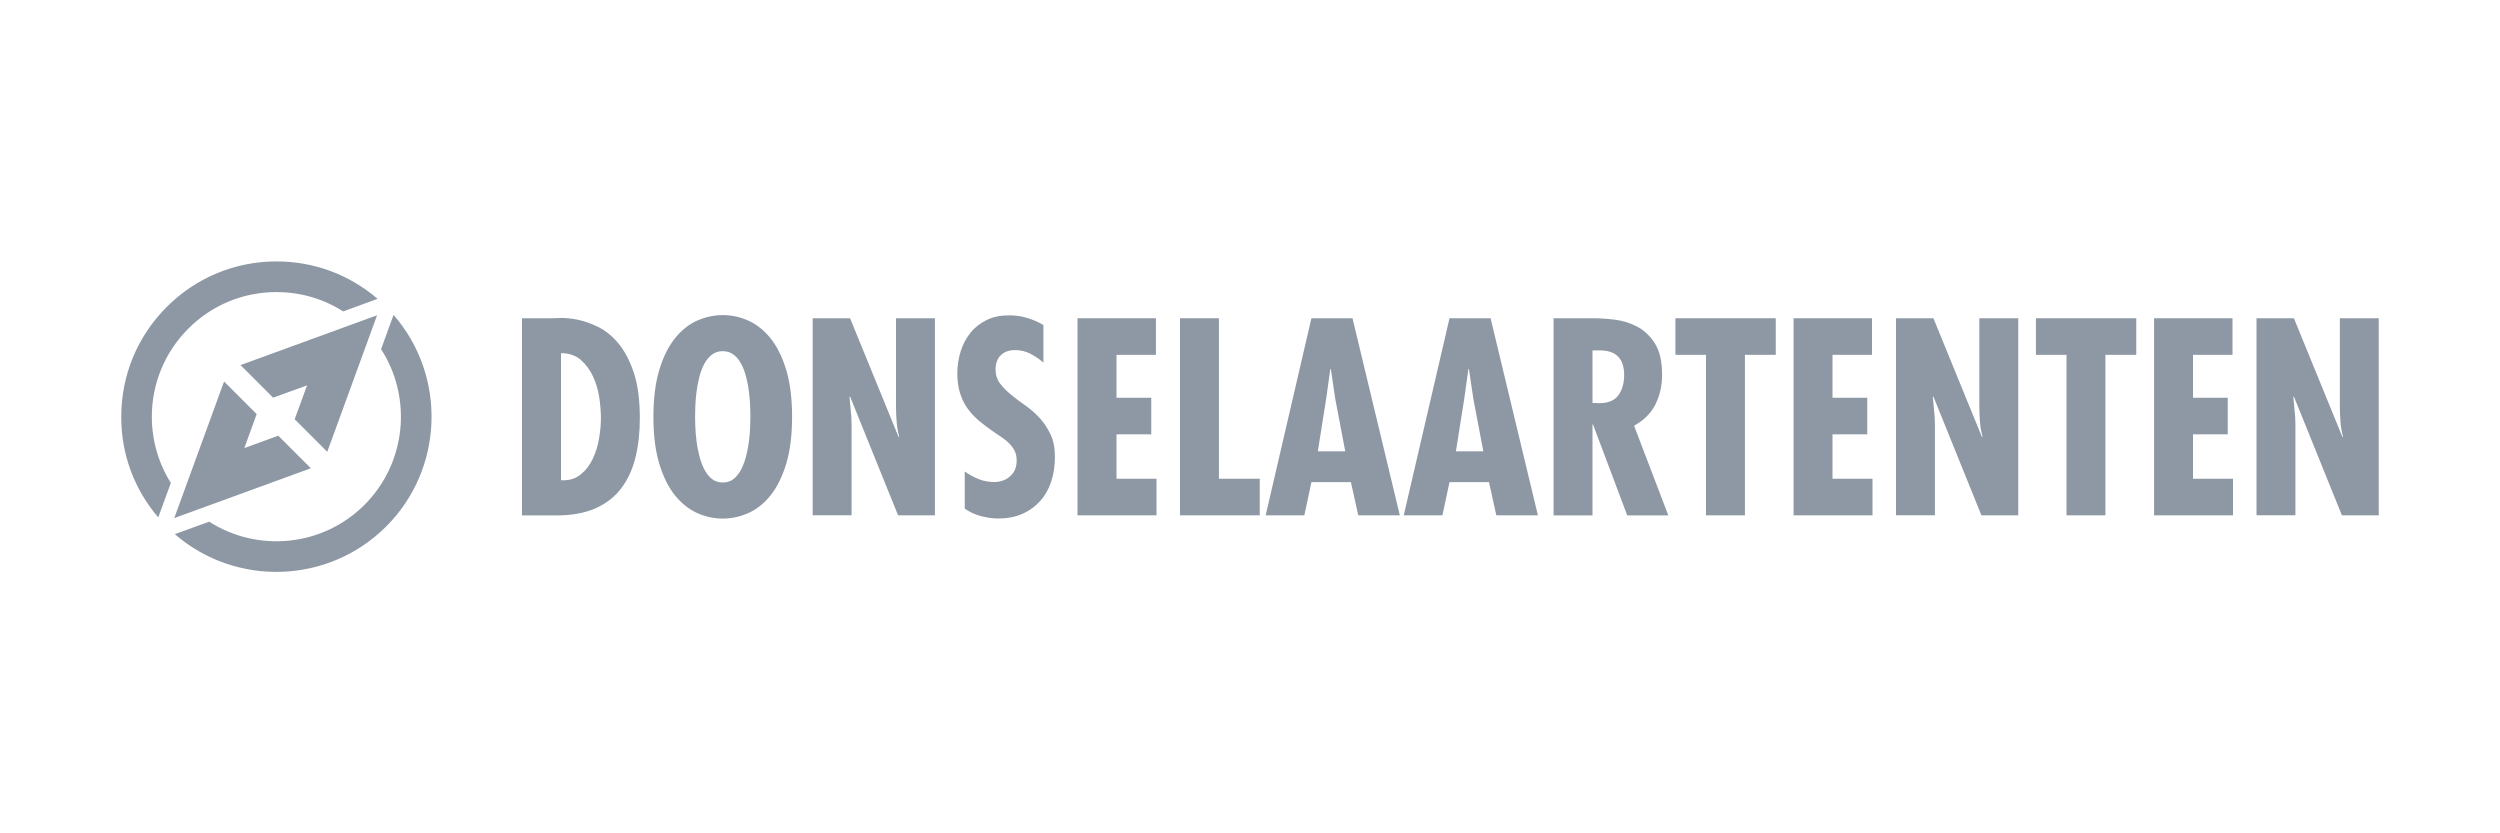 <?xml version="1.0" encoding="utf-8"?>
<!-- Generator: Adobe Illustrator 24.0.1, SVG Export Plug-In . SVG Version: 6.00 Build 0)  -->
<svg version="1.1" xmlns="http://www.w3.org/2000/svg" xmlns:xlink="http://www.w3.org/1999/xlink" x="0px" y="0px"
	 viewBox="0 0 300 100" style="enable-background:new 0 0 300 100;" xml:space="preserve">
<style type="text/css">
	.st0{fill:#8D98A4;}
	.st1{display:none;}
	.st2{display:inline;}
	.st3{fill:#FFFFFF;}
</style>
<g id="Donselaar_Tenten">
	<g>
		<path class="st0" d="M62.64,61.84V38.19h3.54c0.13,0,0.48-0.01,1.07-0.03c0.59-0.02,1.27,0.05,2.05,0.2
			c0.78,0.16,1.62,0.45,2.49,0.88c0.88,0.43,1.69,1.09,2.43,1.98c0.74,0.89,1.35,2.06,1.84,3.51c0.48,1.45,0.72,3.28,0.72,5.47
			c0,1.69-0.17,3.25-0.52,4.68c-0.35,1.42-0.91,2.65-1.69,3.69c-0.78,1.04-1.81,1.84-3.09,2.42c-1.28,0.57-2.83,0.86-4.67,0.86
			H62.64z M69.65,56.96c0.62-0.49,1.11-1.12,1.47-1.88c0.37-0.76,0.62-1.59,0.77-2.48c0.15-0.89,0.22-1.7,0.22-2.43
			c0-0.75-0.07-1.58-0.2-2.48c-0.14-0.9-0.39-1.74-0.75-2.53c-0.37-0.78-0.86-1.44-1.47-1.98c-0.62-0.53-1.41-0.8-2.37-0.8v15.25
			C68.26,57.68,69.03,57.46,69.65,56.96"/>
		<path class="st0" d="M86.73,37.81c1.05,0,2.07,0.22,3.06,0.66c0.99,0.44,1.88,1.15,2.67,2.12c0.78,0.97,1.41,2.23,1.88,3.78
			c0.47,1.55,0.71,3.43,0.71,5.65c0,2.22-0.24,4.1-0.71,5.65c-0.47,1.55-1.1,2.81-1.88,3.78c-0.78,0.97-1.67,1.68-2.67,2.12
			c-0.99,0.44-2.01,0.66-3.06,0.66s-2.07-0.22-3.06-0.66c-0.99-0.44-1.88-1.15-2.67-2.12c-0.78-0.97-1.41-2.23-1.88-3.78
			c-0.47-1.55-0.71-3.43-0.71-5.65c0-2.22,0.24-4.1,0.71-5.65c0.47-1.55,1.1-2.81,1.88-3.78c0.78-0.97,1.67-1.68,2.67-2.12
			C84.67,38.03,85.69,37.81,86.73,37.81 M83.41,50.02c0,0.31,0.01,0.73,0.03,1.24c0.02,0.51,0.07,1.06,0.14,1.65
			c0.07,0.59,0.18,1.17,0.33,1.76c0.15,0.59,0.34,1.12,0.58,1.6c0.24,0.48,0.54,0.87,0.91,1.18c0.37,0.3,0.81,0.45,1.33,0.45
			s0.97-0.15,1.33-0.45c0.37-0.3,0.67-0.7,0.91-1.18c0.24-0.48,0.43-1.01,0.58-1.6c0.15-0.59,0.26-1.17,0.33-1.76
			c0.07-0.58,0.12-1.13,0.14-1.65c0.02-0.51,0.03-0.93,0.03-1.24c0-0.36-0.01-0.79-0.03-1.32c-0.02-0.52-0.07-1.08-0.14-1.66
			c-0.07-0.58-0.18-1.17-0.33-1.76c-0.15-0.59-0.34-1.11-0.58-1.57c-0.24-0.46-0.54-0.84-0.91-1.13c-0.37-0.29-0.81-0.44-1.33-0.44
			s-0.97,0.15-1.33,0.44c-0.37,0.29-0.67,0.67-0.91,1.13c-0.24,0.46-0.43,0.98-0.58,1.57c-0.15,0.59-0.26,1.17-0.33,1.76
			c-0.07,0.59-0.12,1.14-0.14,1.66C83.42,49.22,83.41,49.66,83.41,50.02"/>
		<path class="st0" d="M102.01,38.19l5.83,14.27l0.06-0.06c-0.15-0.56-0.25-1.15-0.3-1.76c-0.05-0.61-0.08-1.21-0.08-1.82V38.19
			h4.67v23.65h-4.42l-5.77-14.27l-0.06,0.06l0.22,2.38l0.03,0.97v10.85h-4.67V38.19H102.01z"/>
		<path class="st0" d="M125.22,43.52c-0.48-0.42-1-0.77-1.57-1.07c-0.56-0.29-1.17-0.44-1.82-0.44c-0.73,0-1.31,0.2-1.73,0.61
			c-0.42,0.41-0.63,0.98-0.63,1.71c0,0.65,0.18,1.21,0.53,1.68c0.36,0.47,0.79,0.92,1.32,1.35c0.52,0.43,1.09,0.86,1.71,1.29
			c0.62,0.43,1.19,0.93,1.71,1.49c0.52,0.56,0.96,1.22,1.32,1.98c0.36,0.75,0.53,1.66,0.53,2.73c0,1.05-0.15,2.02-0.44,2.92
			c-0.29,0.9-0.73,1.68-1.32,2.34c-0.59,0.66-1.3,1.18-2.15,1.55c-0.85,0.38-1.81,0.56-2.9,0.56c-0.67,0-1.37-0.1-2.1-0.3
			c-0.73-0.2-1.37-0.5-1.91-0.89v-4.45c0.54,0.38,1.1,0.68,1.66,0.91c0.56,0.23,1.19,0.35,1.88,0.35c0.75,0,1.39-0.23,1.91-0.69
			c0.52-0.46,0.78-1.09,0.78-1.88c0-0.46-0.08-0.85-0.25-1.18c-0.17-0.32-0.38-0.62-0.64-0.88c-0.26-0.26-0.55-0.5-0.88-0.72
			c-0.32-0.22-0.65-0.44-0.99-0.67c-0.67-0.46-1.28-0.92-1.82-1.38c-0.54-0.46-1-0.97-1.38-1.52c-0.38-0.55-0.66-1.17-0.86-1.83
			c-0.2-0.67-0.3-1.43-0.3-2.29c0-0.94,0.14-1.83,0.41-2.67c0.27-0.84,0.66-1.57,1.18-2.21c0.51-0.64,1.16-1.14,1.93-1.52
			c0.77-0.38,1.66-0.56,2.67-0.56c0.75,0,1.47,0.1,2.15,0.3c0.68,0.2,1.34,0.49,1.99,0.86V43.52z"/>
		<polygon class="st0" points="138.71,38.19 138.71,42.58 133.98,42.58 133.98,47.73 138.15,47.73 138.15,52.12 133.98,52.12 
			133.98,57.45 138.78,57.45 138.78,61.84 129.3,61.84 129.3,38.19 		"/>
		<polygon class="st0" points="146.27,38.19 146.27,57.45 151.17,57.45 151.17,61.84 141.6,61.84 141.6,38.19 		"/>
		<path class="st0" d="M162.3,38.19l5.68,23.65h-4.99l-0.88-3.98h-4.74l-0.85,3.98h-4.64l5.49-23.65H162.3z M160.23,47.85
			l-0.53-3.58h-0.06l-0.5,3.58l-1,6.31h3.29L160.23,47.85z"/>
		<path class="st0" d="M178.87,38.19l5.68,23.65h-4.99l-0.88-3.98h-4.74l-0.85,3.98h-4.64l5.49-23.65H178.87z M176.8,47.85
			l-0.53-3.58h-0.06l-0.5,3.58l-1,6.31h3.29L176.8,47.85z"/>
		<path class="st0" d="M186.43,61.84V38.19h4.71c0.75,0,1.61,0.05,2.56,0.16c0.95,0.11,1.86,0.38,2.71,0.82
			c0.86,0.44,1.58,1.11,2.16,2.02c0.59,0.91,0.88,2.17,0.88,3.78c0,1.32-0.27,2.51-0.8,3.56c-0.53,1.06-1.39,1.91-2.56,2.56
			l4.11,10.76h-4.93l-4.11-10.92h-0.06v10.92H186.43z M191.1,48.35l0.82,0.03c1.07,0,1.83-0.32,2.29-0.96
			c0.46-0.64,0.69-1.45,0.69-2.43c0-0.42-0.05-0.82-0.16-1.19c-0.1-0.38-0.28-0.7-0.53-0.97c-0.25-0.27-0.58-0.48-0.99-0.61
			s-0.91-0.19-1.49-0.17h-0.63V48.35z"/>
		<polygon class="st0" points="213.09,38.19 213.09,42.58 209.39,42.58 209.39,61.84 204.72,61.84 204.72,42.58 201.05,42.58 
			201.05,38.19 		"/>
		<polygon class="st0" points="224.64,38.19 224.64,42.58 219.9,42.58 219.9,47.73 224.07,47.73 224.07,52.12 219.9,52.12 
			219.9,57.45 224.7,57.45 224.7,61.84 215.23,61.84 215.23,38.19 		"/>
		<path class="st0" d="M232.01,38.19l5.83,14.27l0.06-0.06c-0.15-0.56-0.25-1.15-0.3-1.76c-0.05-0.61-0.08-1.21-0.08-1.82V38.19
			h4.67v23.65h-4.42l-5.77-14.27l-0.06,0.06l0.22,2.38l0.03,0.97v10.85h-4.67V38.19H232.01z"/>
		<polygon class="st0" points="256.35,38.19 256.35,42.58 252.65,42.58 252.65,61.84 247.98,61.84 247.98,42.58 244.31,42.58 
			244.31,38.19 		"/>
		<polygon class="st0" points="267.9,38.19 267.9,42.58 263.16,42.58 263.16,47.73 267.33,47.73 267.33,52.12 263.16,52.12 
			263.16,57.45 267.96,57.45 267.96,61.84 258.49,61.84 258.49,38.19 		"/>
		<path class="st0" d="M275.27,38.19l5.83,14.27l0.06-0.06c-0.15-0.56-0.25-1.15-0.3-1.76c-0.05-0.61-0.08-1.21-0.08-1.82V38.19
			h4.67v23.65h-4.42l-5.77-14.27l-0.06,0.06l0.22,2.38l0.03,0.97v10.85h-4.67V38.19H275.27z"/>
		<g>
			<path class="st0" d="M46.98,38.46l-1.25,3.44c3.74,5.79,3.07,13.62-1.99,18.68c-5.05,5.05-12.85,5.73-18.64,2.02l-3.55,1.29
				l-0.57,0.21c7.31,6.33,18.41,6.02,25.36-0.92c6.95-6.95,7.25-18.08,0.89-25.39L46.98,38.46z"/>
			<path class="st0" d="M18.99,62.09l0.2-0.55l1.31-3.59c-1.48-2.36-2.28-5.09-2.28-7.94c0-4,1.56-7.75,4.38-10.58
				c2.83-2.83,6.58-4.38,10.58-4.38c2.88,0,5.63,0.81,8,2.32l3.45-1.26l0.68-0.25c-3.38-2.9-7.63-4.49-12.12-4.49
				c-4.98,0-9.66,1.94-13.18,5.46c-3.52,3.52-5.46,8.2-5.46,13.18C14.53,54.48,16.11,58.72,18.99,62.09z"/>
		</g>
		<polygon class="st0" points="37.3,56.19 33.39,52.28 29.32,53.77 30.8,49.69 26.89,45.78 20.91,62.17 		"/>
		<polygon class="st0" points="32.77,47.72 36.85,46.24 35.36,50.31 39.27,54.22 45.25,37.83 28.86,43.81 		"/>
	</g>
</g>
<g id="Villatent" class="st1">
	<g class="st2">
		<g id="XMLID_1_" transform="translate(6.772, 53.757)">
			<path id="XMLID_10_" class="st0" d="M95.71-14.83h7.04L95.14,8.46h-7.38l-7.61-23.28h7.04l3.18,11.81
				c0.68,2.61,1.02,4.43,1.14,5.45c0.11-0.79,0.23-1.7,0.45-2.84c0.23-1.14,0.45-2.04,0.57-2.61L95.71-14.83z"/>
			<polygon id="XMLID_9_" class="st0" points="105.25,8.46 105.25,-14.83 111.61,-14.83 111.61,8.46 			"/>
			<polygon id="XMLID_8_" class="st0" points="116.6,8.46 116.6,-14.83 122.85,-14.83 122.85,3.34 131.82,3.34 131.82,8.46 			"/>
			<polygon id="XMLID_7_" class="st0" points="135.57,8.46 135.57,-14.83 141.82,-14.83 141.82,3.34 150.79,3.34 150.79,8.46 			"/>
			<path id="XMLID_6_" class="st0" d="M168.84,8.46l-1.14-4.32h-7.61l-1.14,4.32h-6.93l7.61-23.39h8.4l7.72,23.39H168.84z
				 M166.34-1.08l-1.02-3.86c-0.23-0.79-0.57-1.93-0.79-3.29c-0.34-1.36-0.57-2.27-0.68-2.95c-0.11,0.57-0.34,1.48-0.57,2.73
				s-0.91,3.63-1.82,7.38H166.34z"/>
			<polygon id="XMLID_5_" class="st0" points="185.99,8.46 183.27,8.46 183.27,-12.44 175.88,-12.44 175.88,-14.83 193.37,-14.83 
				193.37,-12.44 185.99,-12.44 			"/>
			<polygon id="XMLID_4_" class="st0" points="209.84,8.46 196.89,8.46 196.89,-14.83 209.84,-14.83 209.84,-12.44 199.62,-12.44 
				199.62,-4.95 209.27,-4.95 209.27,-2.56 199.62,-2.56 199.62,5.96 209.84,5.96 			"/>
			<path id="XMLID_3_" class="st0" d="M233.23,8.46h-3.07l-12.72-19.53h-0.11c0.11,2.27,0.23,4.43,0.23,6.25V8.34h-2.5v-23.28h3.07
				l12.72,19.42h0.11c0-0.34-0.11-1.25-0.11-2.73c-0.11-1.59-0.11-2.61-0.11-3.29v-13.4h2.5V8.46z"/>
			<polygon id="XMLID_2_" class="st0" points="246.75,8.46 244.02,8.46 244.02,-12.44 236.64,-12.44 236.64,-14.83 254.13,-14.83 
				254.13,-12.44 246.75,-12.44 			"/>
		</g>
		<path class="st0" d="M76.74,44.54L58.16,31.79c0,0-18.84,13.12-19.02,13.51c-0.26,0.59,0.75,1.82,1.86,1.42
			c0.79-0.11,1.82-0.93,1.82-0.93c-0.25,5.41-1.84,10.94-3.36,15.95c-0.08,0.27,0.13,0.39,0.44,0.41c0.08,0.03,0.18,0.06,0.31,0.06
			h35.73c0.49,0,0.79-0.47,0.72-0.82c0.01-0.09,0.01-0.19-0.02-0.29c-1.55-4.87-2.89-10.08-3.19-15.31
			c0.29,0.12,0.59,0.24,0.88,0.35C75.15,46.48,77.87,44.96,76.74,44.54z M53.19,60.99c1.11-2.24,4.74-10.17,5.26-18.83
			c0.54,8.2,3.65,16.86,4.4,18.83H53.19z"/>
	</g>
</g>
<g id="Verdo_werkt" class="st1">
	<g class="st2">
		<rect x="75.83" y="5.36" class="st0" width="148.34" height="89.28"/>
		<g>
			<path class="st3" d="M168.1,36.99c3.12,0,5.65-2.53,5.65-5.65c0-3.12-2.53-5.65-5.65-5.65c-3.12,0-5.65,2.53-5.65,5.65
				C162.45,34.46,164.98,36.99,168.1,36.99z"/>
			<path class="st3" d="M194.79,32.48c3.12,0,5.65-2.53,5.65-5.65c0-3.12-2.53-5.65-5.65-5.65c-3.12,0-5.65,2.53-5.65,5.65
				C189.14,29.95,191.67,32.48,194.79,32.48z"/>
		</g>
		<g>
			<path class="st3" d="M98.86,64.83L91.6,43.26h5.61l2.75,9.12c0.77,2.56,1.48,5.02,2.02,7.71h0.1c0.57-2.59,1.28-5.15,2.05-7.62
				l2.89-9.21h5.44l-7.63,21.57H98.86z"/>
			<path class="st3" d="M115.22,58.56c0.17,2.02,2.25,2.98,4.64,2.98c1.75,0,3.16-0.22,4.54-0.64l0.67,3.3
				c-1.68,0.64-3.73,0.96-5.95,0.96c-5.58,0-8.77-3.07-8.77-7.97c0-3.97,2.59-8.35,8.3-8.35c5.31,0,7.32,3.94,7.32,7.81
				c0,0.83-0.1,1.57-0.17,1.92H115.22z M121.23,55.23c0-1.18-0.54-3.17-2.89-3.17c-2.15,0-3.02,1.86-3.16,3.17H121.23z"/>
			<path class="st3" d="M128.02,54.33c0-2.3-0.07-3.81-0.13-5.15h4.4l0.17,2.88h0.13c0.84-2.27,2.86-3.23,4.43-3.23
				c0.47,0,0.71,0,1.08,0.06v4.58c-0.37-0.06-0.81-0.13-1.38-0.13c-1.88,0-3.16,0.96-3.49,2.46c-0.07,0.32-0.1,0.7-0.1,1.09v7.94
				h-5.11V54.33z"/>
			<path class="st3" d="M156.11,42.11v18.05c0,1.76,0.07,3.62,0.13,4.67h-4.54l-0.24-2.3h-0.07c-1.04,1.76-3.02,2.66-5.14,2.66
				c-3.9,0-7.02-3.17-7.02-8.03c-0.03-5.28,3.43-8.32,7.36-8.32c2.02,0,3.6,0.67,4.33,1.76H151v-8.48H156.11z M151,55.81
				c0-0.26-0.03-0.61-0.07-0.86c-0.3-1.31-1.41-2.4-2.99-2.4c-2.32,0-3.53,1.98-3.53,4.45c0,2.66,1.38,4.32,3.49,4.32
				c1.48,0,2.65-0.96,2.96-2.34c0.1-0.35,0.13-0.7,0.13-1.12V55.81z"/>
			<path class="st3" d="M166.69,48.83c-5.27,0-8.77,3.23-8.77,8.29c0,5.06,3.7,8.06,8.5,8.06c4.4,0,8.67-2.62,8.67-8.35
				C175.09,52.13,171.73,48.83,166.69,48.83z M166.55,61.69c-2.18,0-3.36-2.02-3.36-4.7c0-2.3,0.91-4.7,3.36-4.7
				c2.32,0,3.26,2.37,3.26,4.7C169.81,59.81,168.54,61.69,166.55,61.69z"/>
			<g>
				<path class="st3" d="M198.72,34.05h-8.06c-5.43-0.18-5.87-7.01-5.87-7.01l-3.58,3.49l0-0.01c0,0-1.62,3.33-3.07,4.82
					c0,0-1.8,2.32-5.39,2.54c0,0-4.6,0.22-7.32,2.94c0,0-6.32,4.28-5.18,7.98c0.87-0.58,1.84-1.03,2.93-1.34
					c0.09-1.96,0.82-6.16,5.54-5.72c0.02,0,0.04,0,0.06,0c0.02,0.11,0.05,0.21,0.09,0.32l1.91,5.64c3.76,1.4,6.15,4.77,6.15,9.13
					c0,2.07-0.48,3.8-1.28,5.21c0.74,2.16,1.23,3.59,1.26,3.59c0.5,0.94,1.49,1.52,2.53,1.52c0.4,0,0.81-0.08,1.2-0.26
					c1.36-0.62,1.96-2.23,1.48-3.64l-7.81-23.03c-0.05-0.14-0.1-0.27-0.17-0.39c0.02-0.02,0.04-0.04,0.06-0.06
					c0.94-0.85,4.77-4.18,7.15-7.24c1.11,6.23,8.21,5.43,8.6,5.38l-3.95,22.99c-0.27,1.56,0.78,3.04,2.34,3.31
					c0.16,0.03,0.33,0.04,0.49,0.04c1.37,0,2.58-0.99,2.82-2.38l4.13-24.01c0.01-0.04,0.01-0.09,0.02-0.13l0.13,0
					c10.25,0,8.94,9.11,8.94,9.11l3.51-3.24C209.41,32.56,198.72,34.05,198.72,34.05z"/>
			</g>
		</g>
		<g>
			<path class="st3" d="M107.85,78.87h-1.53l-1.46-5.14c-0.06-0.22-0.14-0.55-0.24-0.97c-0.09-0.42-0.15-0.72-0.17-0.88
				c-0.04,0.25-0.1,0.58-0.19,0.98c-0.09,0.4-0.16,0.7-0.22,0.9l-1.43,5.12h-1.53l-1.11-4.32l-1.13-4.3h1.44l1.23,5.02
				c0.19,0.81,0.33,1.52,0.41,2.13c0.04-0.33,0.11-0.71,0.19-1.12c0.09-0.41,0.16-0.75,0.24-1l1.4-5.04h1.4l1.44,5.06
				c0.14,0.47,0.28,1.17,0.44,2.1c0.06-0.56,0.2-1.28,0.42-2.15l1.23-5.01h1.43L107.85,78.87z"/>
			<path class="st3" d="M120.51,78.87h-4.88v-8.62h4.88v1.19h-3.47v2.35h3.25v1.18h-3.25v2.71h3.47V78.87z"/>
			<path class="st3" d="M128.09,75.43v3.44h-1.41v-8.62h2.43c1.11,0,1.94,0.21,2.47,0.62c0.53,0.42,0.8,1.05,0.8,1.89
				c0,1.07-0.56,1.84-1.67,2.29l2.43,3.81h-1.6l-2.06-3.44H128.09z M128.09,74.26h0.98c0.66,0,1.13-0.12,1.43-0.37
				c0.29-0.24,0.44-0.61,0.44-1.08c0-0.49-0.16-0.84-0.48-1.05c-0.32-0.21-0.8-0.32-1.44-0.32h-0.93V74.26z"/>
			<path class="st3" d="M145.29,78.87h-1.63l-2.71-3.9l-0.83,0.68v3.22h-1.41v-8.62h1.41v4.12c0.39-0.47,0.77-0.93,1.15-1.36
				l2.33-2.75h1.6c-1.51,1.77-2.58,3.03-3.24,3.78L145.29,78.87z"/>
			<path class="st3" d="M153.71,78.87h-1.41v-7.41h-2.53v-1.21h6.48v1.21h-2.54V78.87z"/>
		</g>
	</g>
</g>
<g id="Outstanding" class="st1">
	<g class="st2">
		<g>
			<polygon class="st0" points="183.33,65.72 148.57,5.51 196.05,18.24 			"/>
			<polygon class="st0" points="113.79,65.72 148.55,5.51 101.07,18.24 			"/>
		</g>
		<g>
			<path class="st0" d="M91.36,70.1c1.52,1.52,2.28,3.35,2.28,5.48c0,2.14-0.76,3.97-2.28,5.48c-1.52,1.52-3.35,2.28-5.48,2.28
				c-2.14,0-3.97-0.76-5.48-2.28c-1.52-1.52-2.28-3.35-2.28-5.48c0-2.13,0.76-3.96,2.28-5.48c1.52-1.52,3.35-2.28,5.48-2.28
				C88.01,67.82,89.84,68.58,91.36,70.1z M82.59,72.29c-0.91,0.91-1.36,2.01-1.36,3.29c0,1.28,0.45,2.38,1.36,3.29
				c0.91,0.91,2,1.36,3.29,1.36c1.28,0,2.37-0.45,3.29-1.36c0.91-0.91,1.37-2,1.37-3.29c0-1.28-0.46-2.37-1.37-3.29
				c-0.91-0.92-2.01-1.37-3.29-1.37C84.6,70.92,83.5,71.38,82.59,72.29z"/>
			<path class="st0" d="M107.37,67.82v6.21v3.1c0,1.71-0.61,3.18-1.82,4.39c-1.22,1.21-2.68,1.82-4.39,1.82
				c-1.71,0-3.18-0.61-4.39-1.82c-1.21-1.21-1.82-2.68-1.82-4.39v-3.1v-6.21h3.11v6.21v2.78v0.32c0,0.85,0.3,1.58,0.91,2.19
				s1.34,0.91,2.19,0.91c0.85,0,1.58-0.3,2.19-0.91c0.61-0.61,0.91-1.34,0.91-2.19v-0.32v-2.78v-6.21H107.37z"/>
			<path class="st0" d="M116.01,67.82h3.88v3.1h-3.88v12.42h-3.11V70.92h-3.88v-3.1h3.88H116.01z"/>
			<path class="st0" d="M125.15,76.73c-0.47-0.16-0.96-0.41-1.48-0.76c-0.52-0.35-0.99-0.8-1.41-1.37
				c-0.42-0.57-0.63-1.28-0.63-2.12c0-1.28,0.46-2.37,1.37-3.28c0.91-0.91,2.01-1.37,3.29-1.37c1.28,0,2.37,0.46,3.28,1.37
				c0.91,0.91,1.37,2.01,1.37,3.28h-3.1c0-0.42-0.15-0.79-0.46-1.09c-0.31-0.31-0.67-0.46-1.09-0.46c-0.43,0-0.8,0.15-1.1,0.46
				c-0.3,0.31-0.45,0.67-0.45,1.09c0,0.55,0.22,0.97,0.67,1.26c0.45,0.29,0.78,0.46,1.02,0.52c0.11,0.04,0.41,0.13,0.89,0.27
				c0.48,0.14,1,0.38,1.53,0.7c0.54,0.33,1.02,0.77,1.45,1.32c0.43,0.56,0.65,1.27,0.65,2.13c0,1.28-0.46,2.38-1.37,3.29
				c-0.91,0.91-2.01,1.37-3.28,1.37c-1.28,0-2.38-0.46-3.29-1.37c-0.91-0.91-1.37-2.01-1.37-3.29h3.11c0,0.43,0.15,0.8,0.45,1.1
				c0.3,0.3,0.67,0.45,1.1,0.45c0.42,0,0.79-0.15,1.09-0.45c0.3-0.3,0.46-0.67,0.46-1.1c0-0.65-0.26-1.08-0.78-1.27
				c-0.52-0.19-0.88-0.32-1.06-0.39C125.9,76.98,125.62,76.89,125.15,76.73z"/>
			<path class="st0" d="M138.81,67.82h3.88v3.1h-3.88v12.42h-3.11V70.92h-3.88v-3.1h3.88H138.81z"/>
			<path class="st0" d="M145.17,81.13l-1,2.21h-0.53h-0.13h-2h-0.65l6.64-14.8l0.33-0.72l0.34,0.73l6.65,14.79h-0.65h-2h-0.13h-0.53
				l-0.99-2.22l-0.05-0.11h-5.24L145.17,81.13z M149.05,77.91l-1.21-2.72l-1.22,2.72H149.05z"/>
			<path class="st0" d="M165.34,76.3v-8.48h3.11v15.52l-9.31-8.49v8.49h-3.11V67.82L165.34,76.3z"/>
			<path class="st0" d="M179.33,70.1c1.52,1.52,2.28,3.35,2.28,5.48c0,2.14-0.76,3.97-2.28,5.48c-1.52,1.52-3.35,2.28-5.48,2.28
				h-3.11V67.82h3.11C175.98,67.82,177.81,68.58,179.33,70.1z M177.13,78.87c0.91-0.91,1.37-2,1.37-3.29c0-1.28-0.46-2.37-1.37-3.29
				c-0.91-0.92-2.01-1.37-3.28-1.37v9.31C175.13,80.23,176.22,79.78,177.13,78.87z"/>
			<path class="st0" d="M183.25,67.82h3.11v15.52h-3.11V67.82z"/>
			<path class="st0" d="M197.91,76.3v-8.48h3.11v15.52l-9.31-8.49v8.49h-3.11V67.82L197.91,76.3z"/>
			<path class="st0" d="M213.68,68.43c0.94,0.41,1.77,0.96,2.48,1.66l-2.2,2.2c-0.92-0.91-2.02-1.37-3.29-1.37
				c-1.28,0-2.38,0.46-3.29,1.37c-0.91,0.91-1.36,2.01-1.36,3.29c0,1.28,0.45,2.38,1.36,3.29c0.91,0.91,2,1.36,3.29,1.36
				c1.01,0,1.91-0.29,2.71-0.87c0.8-0.58,1.36-1.32,1.69-2.23h-4.39v-3.1h4.39h1.8h1.42c0.1,0.49,0.15,1,0.15,1.55
				c0,2.14-0.76,3.97-2.28,5.48c-1.52,1.52-3.35,2.28-5.48,2.28c-2.14,0-3.97-0.76-5.48-2.28c-1.52-1.52-2.28-3.35-2.28-5.48
				c0-2.13,0.76-3.96,2.28-5.48c1.52-1.52,3.35-2.28,5.48-2.28C211.74,67.82,212.74,68.02,213.68,68.43z"/>
		</g>
		<g>
			<path class="st0" d="M101.42,88.72h-0.53v-0.65h0.53v-0.96l0.82-0.31v1.28h1.27v0.65h-1.27v2.29c0,0.39,0.07,0.66,0.2,0.83
				c0.13,0.16,0.34,0.25,0.63,0.25c0.21,0,0.43-0.05,0.65-0.16l0.12,0.72c-0.34,0.09-0.71,0.13-1.11,0.13
				c-0.36,0-0.67-0.14-0.92-0.41c-0.25-0.27-0.38-0.61-0.38-1.03V88.72z"/>
			<path class="st0" d="M107.46,92.68v-2.9c0-0.34-0.08-0.62-0.25-0.81c-0.17-0.2-0.41-0.3-0.71-0.3c-0.2,0-0.4,0.06-0.6,0.17
				c-0.2,0.12-0.35,0.25-0.46,0.41v3.43h-0.82v-6.5h0.82v2.4c0.11-0.17,0.28-0.31,0.53-0.42c0.24-0.11,0.49-0.17,0.75-0.17
				c0.49,0,0.87,0.16,1.15,0.48c0.28,0.32,0.42,0.76,0.42,1.32v2.9H107.46z"/>
			<path class="st0" d="M113.32,90.45h-3.32c0,0.54,0.15,0.95,0.44,1.24c0.26,0.25,0.6,0.38,1.01,0.38c0.47,0,0.86-0.14,1.17-0.41
				l0.34,0.59c-0.13,0.13-0.32,0.23-0.58,0.33c-0.33,0.12-0.69,0.18-1.09,0.18c-0.58,0-1.07-0.2-1.48-0.59
				c-0.45-0.43-0.68-1.02-0.68-1.75c0-0.76,0.23-1.37,0.69-1.83c0.41-0.41,0.9-0.62,1.47-0.62c0.66,0,1.17,0.19,1.54,0.55
				c0.36,0.36,0.54,0.83,0.54,1.42C113.38,90.14,113.36,90.3,113.32,90.45z M111.33,88.67c-0.36,0-0.67,0.12-0.92,0.35
				c-0.24,0.22-0.37,0.5-0.4,0.84h2.55c0-0.33-0.1-0.61-0.31-0.83C112.03,88.79,111.72,88.67,111.33,88.67z"/>
			<path class="st0" d="M119.73,92.68V90c0-0.49-0.07-0.83-0.22-1.03c-0.15-0.2-0.4-0.29-0.74-0.29c-0.19,0-0.38,0.06-0.59,0.17
				c-0.2,0.11-0.36,0.25-0.47,0.41v3.43h-0.82v-4.61h0.56l0.26,0.59c0.27-0.45,0.71-0.68,1.32-0.68c1.01,0,1.51,0.61,1.51,1.84v2.85
				H119.73z"/>
			<path class="st0" d="M125.59,90.45h-3.32c0,0.54,0.15,0.95,0.44,1.24c0.26,0.25,0.6,0.38,1.01,0.38c0.47,0,0.86-0.14,1.17-0.41
				l0.34,0.59c-0.13,0.13-0.32,0.23-0.58,0.33c-0.33,0.12-0.69,0.18-1.09,0.18c-0.58,0-1.07-0.2-1.48-0.59
				c-0.45-0.43-0.68-1.02-0.68-1.75c0-0.76,0.23-1.37,0.69-1.83c0.41-0.41,0.9-0.62,1.47-0.62c0.66,0,1.17,0.19,1.54,0.55
				c0.36,0.36,0.54,0.83,0.54,1.42C125.66,90.14,125.64,90.3,125.59,90.45z M123.61,88.67c-0.36,0-0.67,0.12-0.92,0.35
				c-0.24,0.22-0.37,0.5-0.4,0.84h2.55c0-0.33-0.1-0.61-0.31-0.83C124.31,88.79,124,88.67,123.61,88.67z"/>
			<path class="st0" d="M130.78,92.77h-0.22l-1.35-3.14l-1.35,3.14h-0.22L126,88.06h0.87l0.99,3.03l1.23-3.03h0.22l1.27,3.03
				l1.06-3.03h0.8L130.78,92.77z"/>
			<path class="st0" d="M139.99,92.77h-0.22l-1.35-3.14l-1.35,3.14h-0.22l-1.65-4.71h0.87l0.99,3.03l1.23-3.03h0.22l1.27,3.03
				l1.06-3.03h0.8L139.99,92.77z"/>
			<path class="st0" d="M144.9,92.15c-0.33,0.41-0.83,0.62-1.5,0.62c-0.36,0-0.68-0.13-0.94-0.39c-0.27-0.26-0.4-0.59-0.4-0.98
				c0-0.47,0.2-0.86,0.61-1.19c0.41-0.32,0.93-0.48,1.56-0.48c0.17,0,0.37,0.04,0.59,0.11c0-0.75-0.33-1.12-1-1.12
				c-0.51,0-0.9,0.14-1.18,0.41l-0.34-0.68c0.15-0.13,0.37-0.23,0.64-0.32c0.27-0.09,0.54-0.14,0.79-0.14
				c0.67,0,1.15,0.15,1.46,0.46c0.3,0.3,0.45,0.79,0.45,1.45v1.65c0,0.4,0.12,0.67,0.36,0.81v0.41c-0.33,0-0.58-0.05-0.75-0.14
				C145.09,92.52,144.97,92.37,144.9,92.15z M144.82,90.42c-0.26-0.06-0.44-0.09-0.54-0.09c-0.41,0-0.75,0.11-1.01,0.32
				c-0.26,0.21-0.39,0.46-0.39,0.75c0,0.48,0.28,0.72,0.85,0.72c0.41,0,0.78-0.2,1.1-0.59V90.42z"/>
			<path class="st0" d="M148.68,93.46c-0.11,0.29-0.33,0.54-0.67,0.73c-0.34,0.19-0.72,0.29-1.14,0.29v-0.73
				c0.34,0,0.63-0.08,0.88-0.24c0.24-0.16,0.37-0.35,0.37-0.58c0-0.25-0.04-0.5-0.13-0.75c-0.09-0.25-0.2-0.55-0.34-0.91l-1.25-3.21
				h0.83l1.36,3.56l1.22-3.56h0.83L148.68,93.46z"/>
			<path class="st0" d="M153.62,90.36c0-0.71,0.19-1.29,0.57-1.72c0.38-0.44,0.89-0.66,1.51-0.66c0.66,0,1.17,0.21,1.54,0.63
				c0.36,0.42,0.55,1,0.55,1.75c0,0.74-0.19,1.33-0.56,1.76c-0.37,0.43-0.88,0.64-1.52,0.64c-0.66,0-1.17-0.22-1.54-0.65
				C153.81,91.68,153.62,91.1,153.62,90.36z M154.48,90.36c0,1.16,0.41,1.73,1.23,1.73c0.38,0,0.68-0.15,0.9-0.46
				c0.22-0.31,0.32-0.73,0.32-1.27c0-1.14-0.41-1.71-1.22-1.71c-0.37,0-0.67,0.15-0.89,0.46C154.6,89.41,154.48,89.83,154.48,90.36z
				"/>
			<path class="st0" d="M161.15,86.91c-0.17-0.06-0.32-0.09-0.46-0.09c-0.25,0-0.46,0.09-0.62,0.28c-0.16,0.19-0.24,0.43-0.24,0.72
				c0,0.08,0.01,0.16,0.02,0.24h0.94v0.69h-0.94v3.92h-0.82v-3.92h-0.67v-0.69h0.67c0-0.59,0.14-1.05,0.43-1.39
				c0.29-0.34,0.67-0.5,1.15-0.5c0.24,0,0.49,0.04,0.77,0.13L161.15,86.91z"/>
			<path class="st0" d="M168.05,88.44l-0.4,0.58c-0.08-0.08-0.23-0.16-0.44-0.24s-0.42-0.11-0.62-0.11c-0.44,0-0.8,0.16-1.06,0.47
				c-0.26,0.31-0.39,0.74-0.39,1.28c0,0.54,0.13,0.95,0.4,1.23c0.27,0.28,0.64,0.42,1.11,0.42c0.37,0,0.74-0.14,1.11-0.43l0.32,0.69
				c-0.44,0.28-0.98,0.43-1.63,0.43c-0.63,0-1.15-0.21-1.56-0.63c-0.41-0.42-0.62-0.99-0.62-1.71c0-0.73,0.21-1.32,0.64-1.77
				c0.43-0.44,1.01-0.67,1.75-0.67c0.24,0,0.5,0.05,0.77,0.15C167.71,88.24,167.91,88.34,168.05,88.44z"/>
			<path class="st0" d="M171.54,92.15c-0.33,0.41-0.83,0.62-1.5,0.62c-0.36,0-0.67-0.13-0.94-0.39c-0.27-0.26-0.4-0.59-0.4-0.98
				c0-0.47,0.2-0.86,0.61-1.19c0.41-0.32,0.93-0.48,1.56-0.48c0.17,0,0.37,0.04,0.59,0.11c0-0.75-0.33-1.12-1-1.12
				c-0.51,0-0.9,0.14-1.18,0.41l-0.34-0.68c0.15-0.13,0.37-0.23,0.64-0.32c0.27-0.09,0.54-0.14,0.79-0.14
				c0.67,0,1.15,0.15,1.46,0.46c0.3,0.3,0.45,0.79,0.45,1.45v1.65c0,0.4,0.12,0.67,0.36,0.81v0.41c-0.33,0-0.58-0.05-0.75-0.14
				C171.73,92.52,171.61,92.37,171.54,92.15z M171.46,90.42c-0.26-0.06-0.44-0.09-0.54-0.09c-0.41,0-0.75,0.11-1.01,0.32
				c-0.26,0.21-0.39,0.46-0.39,0.75c0,0.48,0.28,0.72,0.85,0.72c0.41,0,0.78-0.2,1.1-0.59V90.42z"/>
			<path class="st0" d="M178.9,92.68v-2.92c0-0.73-0.31-1.09-0.94-1.09c-0.2,0-0.38,0.06-0.56,0.18c-0.17,0.12-0.29,0.26-0.35,0.42
				v3.41h-0.82V89.4c0-0.23-0.09-0.41-0.26-0.54c-0.17-0.13-0.4-0.2-0.68-0.2c-0.16,0-0.34,0.06-0.52,0.19
				c-0.19,0.13-0.32,0.27-0.39,0.42v3.4h-0.82v-4.61h0.53l0.27,0.53c0.32-0.41,0.71-0.62,1.18-0.62c0.66,0,1.12,0.2,1.39,0.62
				c0.09-0.17,0.26-0.32,0.51-0.44c0.25-0.12,0.51-0.18,0.77-0.18c0.48,0,0.84,0.14,1.11,0.42c0.26,0.28,0.39,0.68,0.39,1.19v3.08
				H178.9z"/>
			<path class="st0" d="M181.7,92.43v2.06h-0.82v-6.42h0.82v0.38c0.31-0.31,0.68-0.46,1.12-0.46c0.65,0,1.16,0.2,1.53,0.61
				c0.36,0.41,0.55,1,0.55,1.79c0,0.7-0.18,1.27-0.55,1.72c-0.37,0.44-0.9,0.66-1.59,0.66c-0.2,0-0.4-0.03-0.63-0.1
				C181.9,92.59,181.76,92.51,181.7,92.43z M181.7,89.06v2.69c0.05,0.08,0.16,0.15,0.33,0.22c0.17,0.07,0.33,0.11,0.49,0.11
				c1.02,0,1.52-0.57,1.52-1.72c0-0.58-0.12-1.01-0.36-1.28c-0.24-0.27-0.63-0.4-1.16-0.4c-0.11,0-0.26,0.04-0.42,0.12
				C181.93,88.87,181.79,88.96,181.7,89.06z"/>
			<path class="st0" d="M186.19,92.68v-3.92h-0.63v-0.69H187v4.61H186.19z M186.63,86.33c0.14,0,0.26,0.05,0.36,0.15
				c0.1,0.1,0.15,0.22,0.15,0.36c0,0.14-0.05,0.26-0.15,0.36c-0.1,0.1-0.22,0.15-0.36,0.15c-0.14,0-0.26-0.05-0.36-0.15
				c-0.1-0.1-0.15-0.22-0.15-0.36c0-0.14,0.05-0.26,0.15-0.36C186.37,86.38,186.49,86.33,186.63,86.33z"/>
			<path class="st0" d="M191.14,92.68V90c0-0.49-0.07-0.83-0.22-1.03c-0.15-0.2-0.39-0.29-0.74-0.29c-0.19,0-0.38,0.06-0.59,0.17
				c-0.2,0.11-0.36,0.25-0.47,0.41v3.43h-0.82v-4.61h0.56l0.26,0.59c0.27-0.45,0.71-0.68,1.32-0.68c1.01,0,1.51,0.61,1.51,1.84v2.85
				H191.14z"/>
			<path class="st0" d="M192.95,93.94l0.44-0.65c0.48,0.32,0.92,0.48,1.32,0.48c0.37,0,0.66-0.06,0.88-0.19
				c0.21-0.13,0.32-0.29,0.32-0.48c0-0.37-0.27-0.56-0.81-0.56c-0.09,0-0.26,0.02-0.5,0.07c-0.24,0.05-0.43,0.07-0.56,0.07
				c-0.65,0-0.98-0.25-0.98-0.74c0-0.15,0.08-0.29,0.23-0.41c0.15-0.12,0.34-0.21,0.57-0.27c-0.65-0.3-0.97-0.83-0.97-1.58
				c0-0.48,0.17-0.88,0.5-1.21c0.34-0.32,0.75-0.48,1.24-0.48c0.45,0,0.81,0.09,1.06,0.28l0.41-0.49l0.53,0.5l-0.49,0.37
				c0.21,0.27,0.31,0.63,0.31,1.07c0,0.46-0.14,0.86-0.44,1.17c-0.29,0.32-0.67,0.5-1.14,0.54l-0.68,0.07
				c-0.08,0.01-0.19,0.04-0.32,0.09c-0.13,0.05-0.2,0.12-0.2,0.21c0,0.12,0.14,0.18,0.42,0.18c0.12,0,0.32-0.02,0.58-0.07
				c0.26-0.04,0.45-0.07,0.58-0.07c0.45,0,0.81,0.11,1.06,0.32c0.25,0.22,0.38,0.52,0.38,0.9c0,0.42-0.19,0.77-0.57,1.03
				c-0.38,0.26-0.86,0.39-1.44,0.39c-0.3,0-0.61-0.05-0.94-0.16C193.42,94.22,193.15,94.09,192.95,93.94z M194.69,88.64
				c-0.28,0-0.52,0.1-0.7,0.3c-0.18,0.2-0.27,0.44-0.27,0.73c0,0.32,0.09,0.59,0.26,0.8s0.41,0.32,0.7,0.32
				c0.29,0,0.52-0.1,0.68-0.31c0.16-0.2,0.25-0.47,0.25-0.81c0-0.29-0.09-0.53-0.26-0.73C195.17,88.74,194.95,88.64,194.69,88.64z"
				/>
		</g>
	</g>
</g>
<g id="Rechargers" class="st1">
	<g class="st2">
		<path class="st0" d="M26.37,49.61h-2.97v-4.99h2.97c2.74,0,3.61,1.02,3.61,2.48C29.97,48.59,29.11,49.61,26.37,49.61 M35.75,47.1
			c0-4.4-3.51-7.83-9.15-7.83h-9.59V62.4h6.38v-7.44h2.34l4.34,7.44h7.02l-5.11-8.76C34.38,52.26,35.75,49.88,35.75,47.1"/>
		<polygon class="st0" points="50.15,53.51 59.64,53.51 59.64,48.16 50.15,48.16 50.15,44.62 60.67,44.62 60.67,39.27 43.77,39.27 
			43.77,62.4 61.24,62.4 61.24,57.05 50.15,57.05 		"/>
		<path class="st0" d="M81.21,44.42c1.74,0,3.34,0.56,4.78,1.62l3.14-4.4c-2.34-1.82-4.91-2.91-7.92-2.91
			c-7.58,0-13.29,5.42-13.29,12.09S73.63,62.9,81.21,62.9c3.01,0,5.58-1.09,7.92-2.88l-3.14-4.43c-1.44,1.02-3.04,1.65-4.78,1.65
			c-4.01,0-7.05-2.84-7.05-6.41C74.17,47.23,77.21,44.42,81.21,44.42"/>
		<polygon class="st0" points="110.38,48.16 102.52,48.16 102.52,39.27 96.14,39.27 96.14,62.4 102.52,62.4 102.52,53.51 
			110.38,53.51 110.38,62.4 116.76,62.4 116.76,39.27 110.38,39.27 		"/>
		<path class="st0" d="M164.12,49.61h-2.97v-4.99h2.97c2.74,0,3.61,1.02,3.61,2.48C167.73,48.59,166.86,49.61,164.12,49.61
			 M173.51,47.1c0-4.4-3.51-7.83-9.15-7.83h-9.59V62.4h6.38v-7.44h2.34l4.34,7.44h7.01l-5.11-8.76
			C172.14,52.26,173.51,49.88,173.51,47.1"/>
		<path class="st0" d="M192.25,53.51h5.24v3.34c-1.2,0.3-2.24,0.46-3.37,0.46c-4.01,0-7.05-2.91-7.05-6.48
			c0-3.6,3.41-6.48,7.41-6.48c1.74,0,3.38,0.69,4.78,1.68l3.14-4.4c-2.34-1.82-4.91-2.91-7.92-2.91c-7.58,0-13.63,5.09-13.63,12.1
			c0,6.97,5.68,12.06,13.26,12.06c3.04,0,7.02-1.09,9.35-2.88V48.16h-11.22V53.51z"/>
		<polygon class="st0" points="218.53,53.51 228.02,53.51 228.02,48.16 218.53,48.16 218.53,44.62 229.05,44.62 229.05,39.27 
			212.15,39.27 212.15,62.4 229.62,62.4 229.62,57.05 218.53,57.05 		"/>
		<path class="st0" d="M246.66,49.61h-2.97v-4.99h2.97c2.74,0,3.61,1.02,3.61,2.48C250.26,48.59,249.4,49.61,246.66,49.61
			 M256.04,47.1c0-4.4-3.51-7.83-9.15-7.83h-9.59V62.4h6.38v-7.44h2.34l4.34,7.44h7.01l-5.11-8.76
			C254.68,52.26,256.04,49.88,256.04,47.1"/>
		<path class="st0" d="M271.24,45.48c0.57-2.71,6.55-1.55,8.69,0.46l2.27-4.96c-0.5-0.4-2.74-1.98-7.28-2.25
			c-7.15-0.4-9.69,2.87-10.12,6.31c-1.14,9.22,12.16,7.01,11.26,11.17c-0.53,2.54-7.42,1.52-10.05-1.46l-2.94,4.79
			c1.94,1.42,5.34,2.97,8.92,3.34c3.84,0.4,10.49-0.2,10.99-6.74C283.57,47.83,270.47,49.05,271.24,45.48"/>
		<polygon class="st0" points="140.77,39.14 136.89,48.4 138.02,53.22 141.51,53.22 139,57.37 140.18,62.38 146.52,62.38 		"/>
		<polygon class="st0" points="140.08,38.65 133.06,38.65 122.01,61.89 129.09,61.89 123,77.35 139.56,54.41 132.2,54.41 		"/>
	</g>
</g>
</svg>
